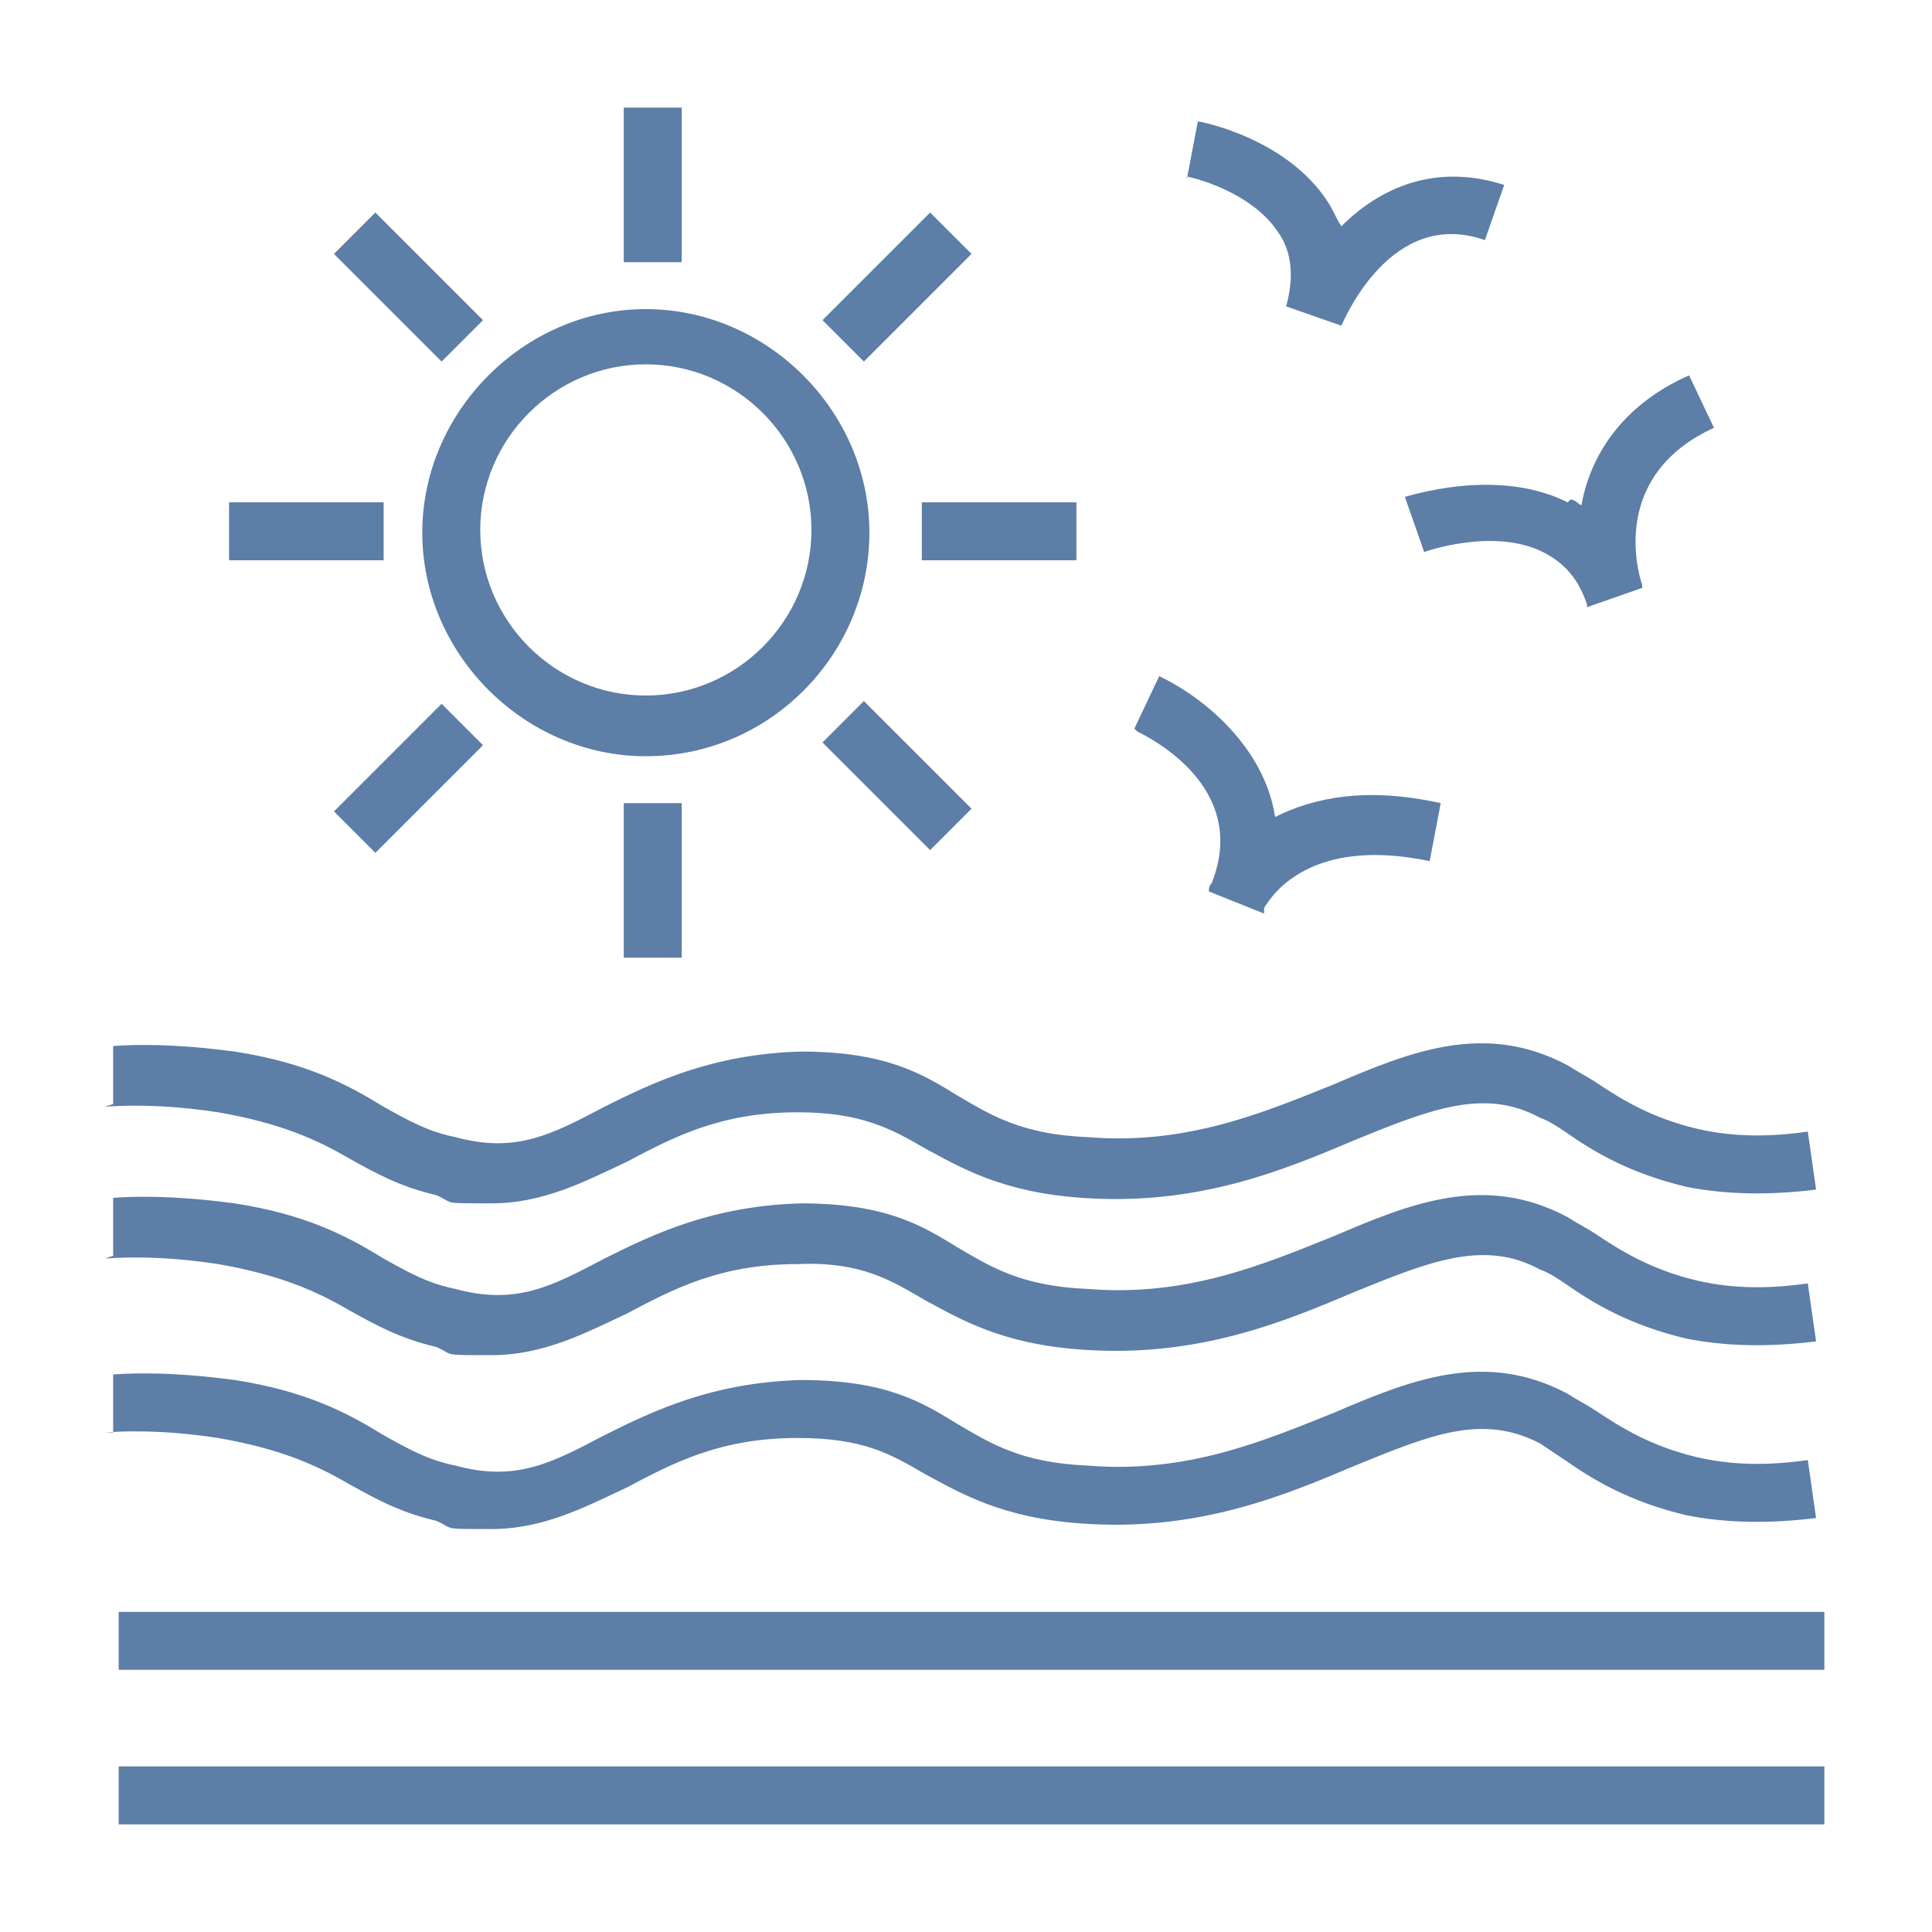 <?xml version="1.0" encoding="utf-8"?><svg width="70" height="70" viewBox="0 0 70 70" fill="none" xmlns="http://www.w3.org/2000/svg">
<path d="M23.4 27.4C27.9 27.4 31.5 23.7 31.5 19.3C31.5 14.9 27.8 11.2 23.4 11.2C19 11.2 15.3 14.9 15.3 19.3C15.3 23.7 19 27.4 23.4 27.4ZM23.4 13.2C26.7 13.2 29.4 15.9 29.4 19.2C29.4 22.5 26.7 25.2 23.4 25.2C20.1 25.2 17.4 22.5 17.4 19.2C17.4 15.9 20.1 13.2 23.4 13.2ZM24.7 9.5H22.6V3.9H24.7V9.5ZM22.6 29.1H24.7V34.7H22.6V29.1ZM13.9 20.3H8.3V18.2H13.9V20.3ZM39 20.3H33.4V18.2H39V20.3ZM12.1 29.4L16 25.5L17.5 27L13.6 30.9L12.1 29.4ZM31.3 13.1L29.8 11.6L33.7 7.7L35.2 9.2L31.3 13.1ZM31.3 25.4L35.2 29.3L33.7 30.8L29.8 26.9L31.3 25.4ZM16 13.1L12.1 9.2L13.6 7.7L17.5 11.6L16 13.1ZM43 6.5L43.4 4.4C43.5 4.4 46.6 5 48.1 7.3C48.3 7.6 48.4 7.9 48.6 8.2C50 6.8 52 5.9 54.5 6.7L53.8 8.7C50.4 7.5 48.7 11.6 48.6 11.8L46.6 11.1C46.9 10 46.8 9.1 46.3 8.4C45.3 6.9 43.1 6.4 43 6.4V6.5ZM56.9 18.1C57.1 18.1 57.2 18.3 57.3 18.3C57.6 16.6 58.7 14.7 61.2 13.6L62.1 15.5C58.4 17.2 59.3 20.6 59.5 21.2C59.5 21.2 59.5 21.2 59.5 21.3L57.5 22C57.5 22 57.5 22 57.5 21.9C57.2 21 56.7 20.4 55.9 20C54.1 19.1 51.6 20 51.6 20L50.9 18C51 18 54.2 16.9 56.8 18.2L56.9 18.1ZM41.1 26.4L42 24.5C43.5 25.2 45.8 27 46.2 29.6C47.6 28.9 49.5 28.5 52.2 29.1L51.8 31.2C47.5 30.3 46.1 32.4 45.8 32.9C45.8 32.9 45.8 33 45.8 33.1L43.8 32.3C43.8 32.2 43.8 32.1 43.9 32C45.3 28.5 41.6 26.7 41.2 26.5L41.1 26.4ZM4.1 40V37.9C5.5 37.8 7 37.9 8.5 38.1C11.1 38.5 12.6 39.3 13.9 40.1C14.8 40.6 15.5 41 16.5 41.2C18.7 41.8 20 41.1 21.9 40.1C23.7 39.2 25.8 38.2 29 38.1C32.1 38.1 33.4 38.9 34.7 39.7C35.9 40.4 37 41.1 39.4 41.2C43 41.5 45.8 40.3 48.3 39.3C51.1 38.1 53.8 37 56.8 38.6C57.1 38.8 57.5 39 57.8 39.2C58.7 39.8 59.8 40.5 61.5 40.9C62.8 41.2 64.1 41.2 65.5 41L65.8 43.1C64.2 43.3 62.6 43.3 61.1 43C59 42.5 57.7 41.7 56.7 41C56.4 40.8 56.1 40.6 55.8 40.5C53.8 39.4 51.8 40.2 49.1 41.3C46.5 42.4 43.4 43.7 39.2 43.4C36.3 43.2 34.8 42.3 33.5 41.6C32.3 40.9 31.2 40.3 28.9 40.3C26.1 40.3 24.4 41.2 22.7 42.1C21.2 42.8 19.7 43.6 17.8 43.6C15.9 43.6 16.5 43.6 15.8 43.3C14.5 43 13.6 42.5 12.7 42C11.5 41.3 10.2 40.7 7.9 40.3C6.6 40.1 5.2 40 3.8 40.1L4.1 40ZM4.1 45.5V43.4C5.5 43.3 7 43.4 8.5 43.6C11.1 44 12.6 44.8 13.9 45.6C14.8 46.1 15.5 46.5 16.5 46.7C18.7 47.3 20 46.6 21.9 45.6C23.7 44.7 25.8 43.7 29 43.6C32.1 43.6 33.4 44.4 34.7 45.2C35.9 45.9 37 46.6 39.4 46.7C43 47 45.8 45.8 48.3 44.8C51.1 43.6 53.8 42.5 56.8 44.1C57.1 44.3 57.5 44.5 57.8 44.7C58.7 45.3 59.8 46 61.5 46.4C62.8 46.7 64.1 46.7 65.5 46.5L65.8 48.6C64.2 48.8 62.6 48.8 61.1 48.5C59 48 57.7 47.2 56.7 46.5C56.4 46.3 56.1 46.1 55.8 46C53.8 44.9 51.8 45.7 49.1 46.8C46.5 47.9 43.4 49.2 39.2 48.9C36.3 48.7 34.8 47.8 33.5 47.1C32.3 46.4 31.2 45.7 28.9 45.8C26.1 45.8 24.4 46.7 22.7 47.6C21.2 48.3 19.7 49.1 17.8 49.1C15.9 49.1 16.5 49.1 15.8 48.8C14.5 48.5 13.6 48 12.7 47.5C11.5 46.8 10.2 46.2 7.9 45.8C6.6 45.6 5.2 45.5 3.8 45.6L4.1 45.5ZM4.1 51.9V49.8C5.5 49.7 7 49.8 8.5 50C11.1 50.4 12.6 51.2 13.9 52C14.8 52.5 15.5 52.9 16.5 53.1C18.7 53.7 20 53 21.9 52C23.7 51.1 25.8 50.1 29 50C32.1 50 33.4 50.8 34.7 51.6C35.9 52.3 37 53 39.4 53.1C43 53.4 45.8 52.2 48.3 51.2C51.1 50 53.8 48.9 56.8 50.5C57.1 50.7 57.5 50.9 57.8 51.1C58.7 51.7 59.8 52.4 61.5 52.8C62.8 53.1 64.1 53.1 65.5 52.9L65.8 55C64.2 55.2 62.6 55.2 61.1 54.9C59 54.4 57.7 53.6 56.7 52.9C56.4 52.7 56.1 52.5 55.8 52.3C53.7 51.2 51.8 52 49.1 53.1C46.5 54.2 43.4 55.5 39.2 55.2C36.3 55 34.8 54.1 33.5 53.4C32.3 52.7 31.3 52.1 28.9 52.1C26.1 52.1 24.4 53 22.7 53.9C21.2 54.6 19.7 55.4 17.8 55.4C15.9 55.4 16.5 55.4 15.8 55.1C14.5 54.8 13.6 54.3 12.7 53.8C11.5 53.1 10.2 52.5 7.9 52.1C6.6 51.9 5.2 51.8 3.8 51.9H4.1ZM66.1 58.4V60.5H4.3V58.4H66.1ZM4.3 64H66.1V66.1H4.3V64Z" fill="#5C7EA7"/>
</svg>
